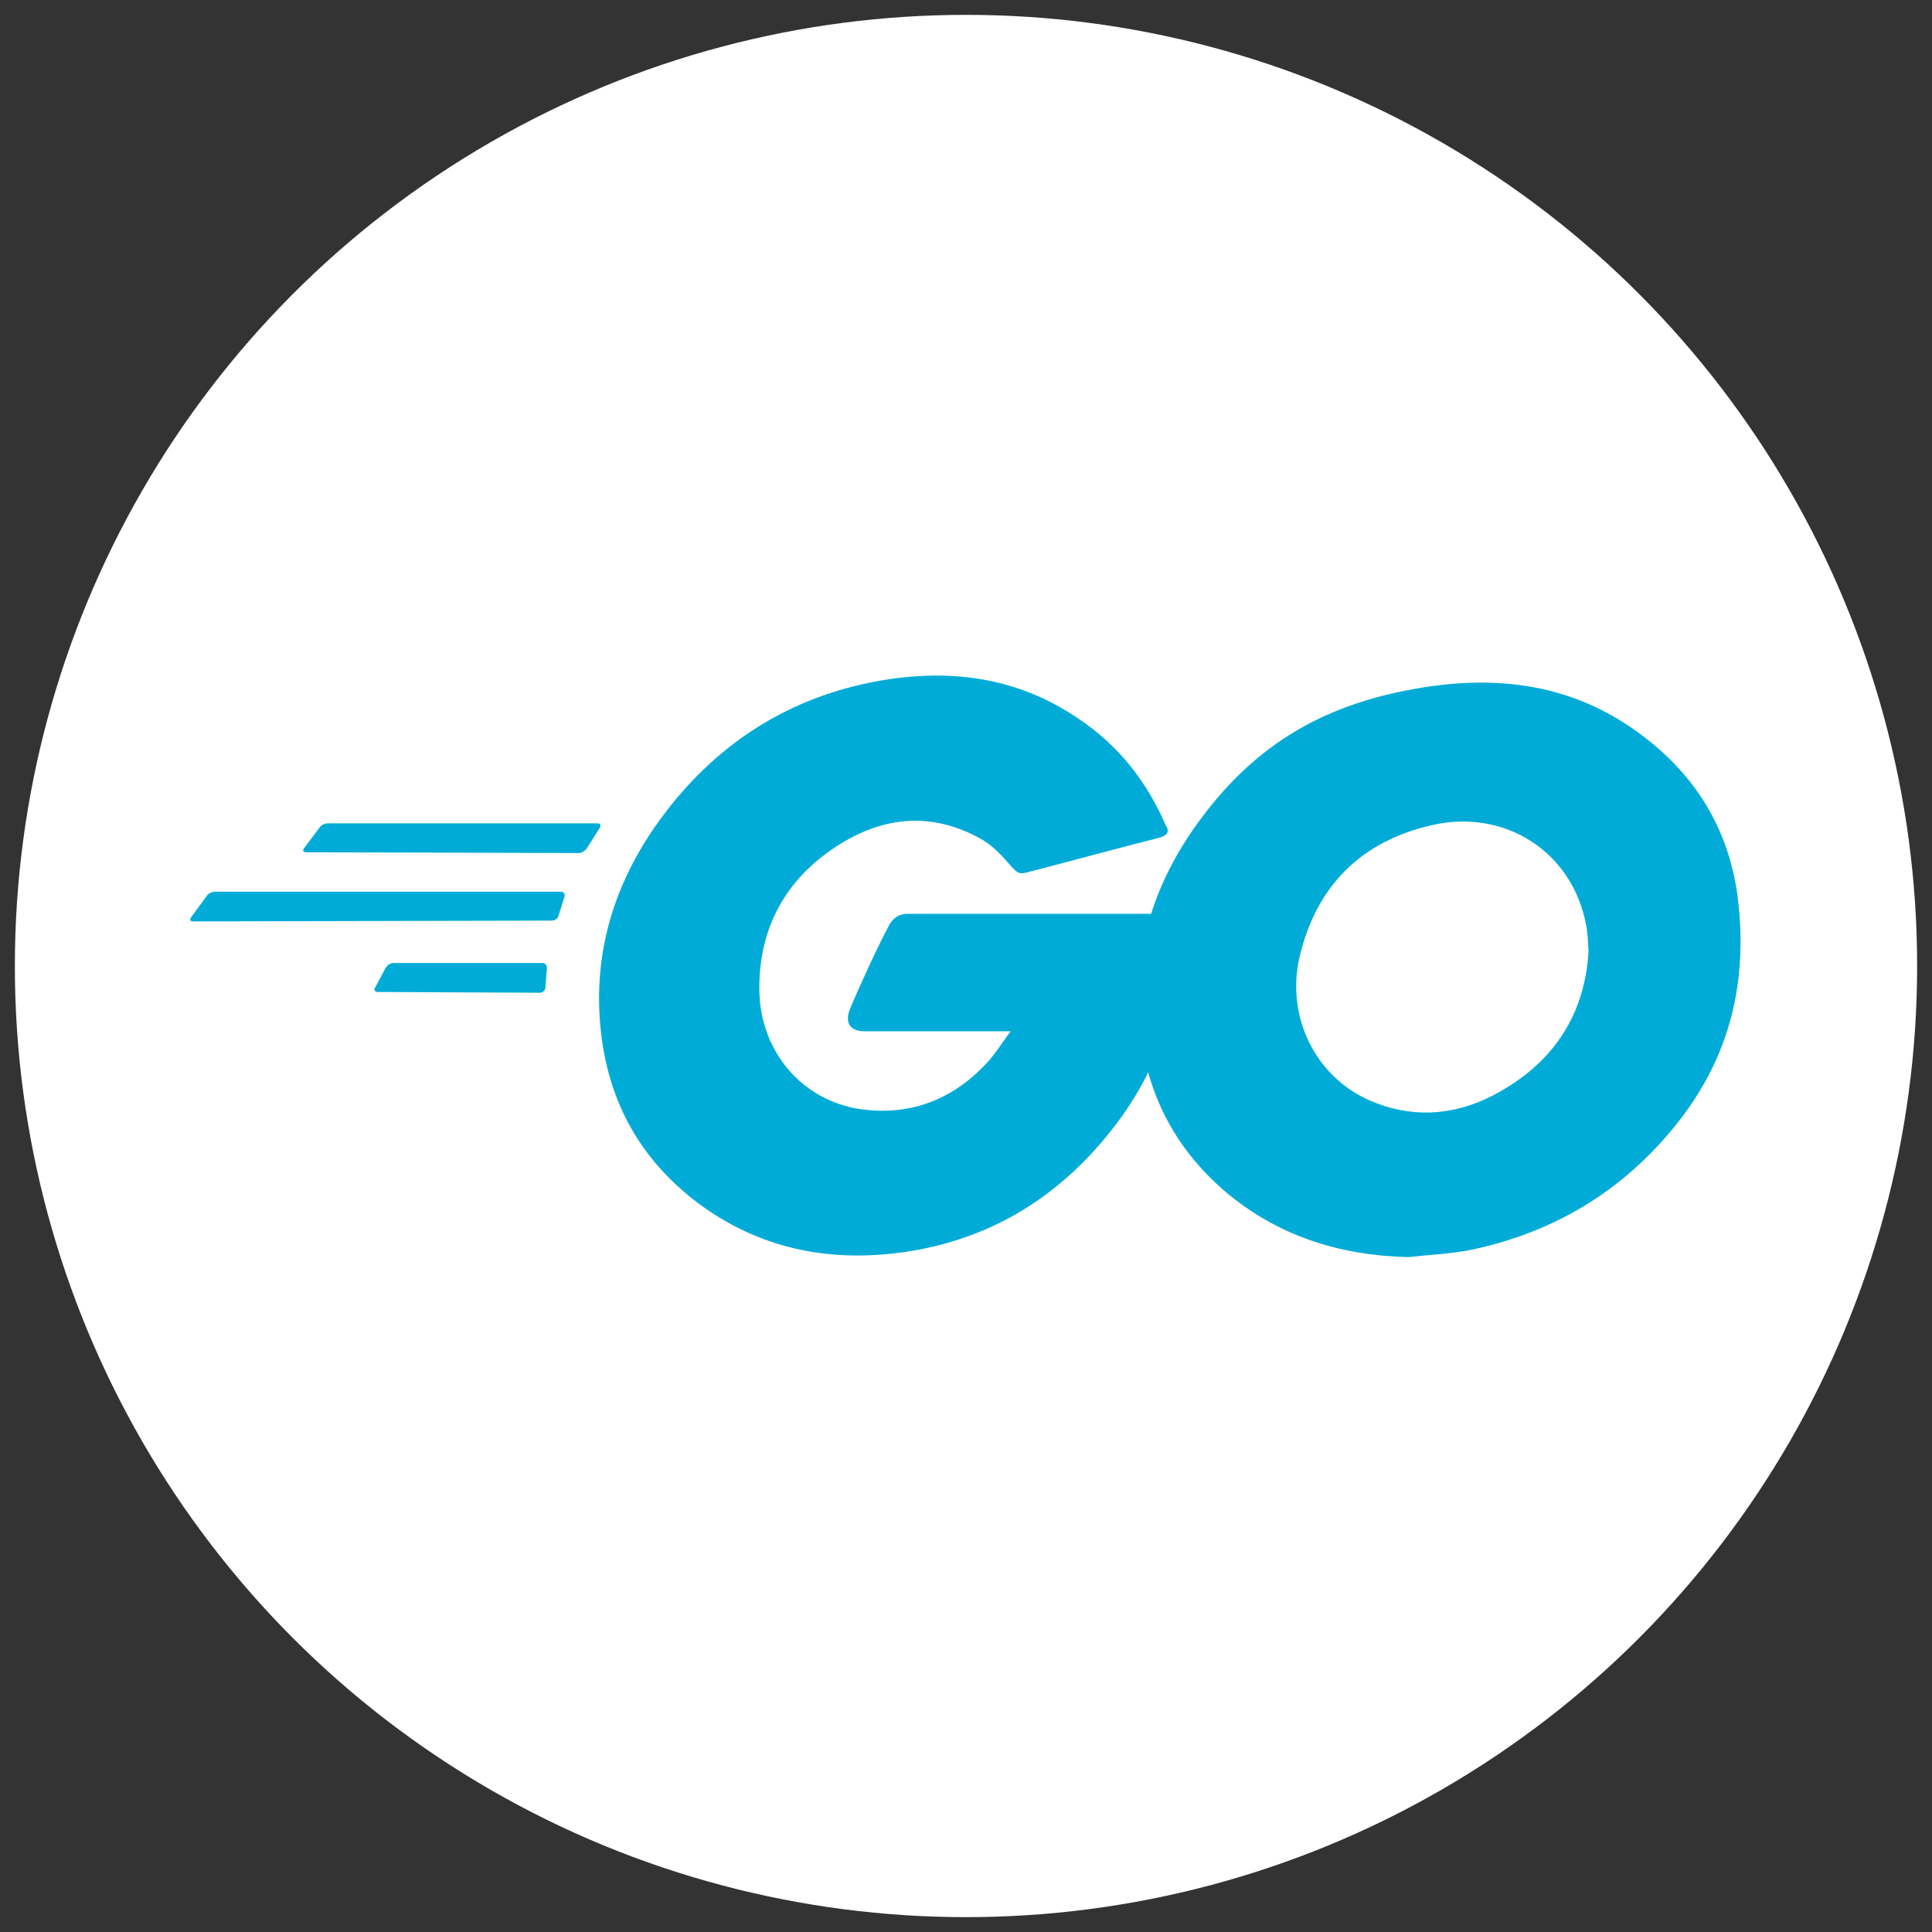 <?xml version="1.0" encoding="UTF-8"?>
<svg width="650px" height="650px" viewBox="0 0 650 650" version="1.1" xmlns="http://www.w3.org/2000/svg" xmlns:xlink="http://www.w3.org/1999/xlink">
    <rect x="0" y="0" width="650" height="650" fill="#333333" stroke="none"/>
    <!-- Generator: Sketch 53.2 (72643) - https://sketchapp.com -->
    <title>go-logo3</title>
    <desc>Created with Sketch.</desc>
    <g id="go-logo3" stroke="none" stroke-width="1" fill="none" fill-rule="evenodd">
        <circle id="lg" fill="#FFFFFF" fill-rule="nonzero" cx="325" cy="325" r="320"></circle>
        <g id="Go-Logo_Blue" transform="translate(64, 227)" fill="#00ACD7" fill-rule="nonzero">
            <path d="M39.015,59.737 C38,59.737 37.746,59.211 38.254,58.421 L43.584,51.316 C44.091,50.526 45.36,50 46.376,50 L136.985,50 C138,50 138.254,50.789 137.746,51.579 L133.431,58.421 C132.924,59.211 131.655,60 130.893,60 L39.015,59.737 Z" id="Path"></path>
            <path d="M1.02,83 C0,83 -0.255,82.459 0.255,81.649 L5.608,74.351 C6.118,73.541 7.393,73 8.413,73 L124.66,73 C125.68,73 126.19,73.811 125.935,74.622 L123.896,81.108 C123.641,82.189 122.621,82.73 121.601,82.73 L1.02,83 Z" id="Path"></path>
            <path d="M63.004,106.737 C62,106.737 61.749,105.947 62.251,105.158 L65.766,98.579 C66.268,97.789 67.273,97 68.277,97 L118.494,97 C119.498,97 120,97.789 120,98.842 L119.498,105.158 C119.498,106.211 118.494,107 117.74,107 L63.004,106.737 Z" id="Path"></path>
            <g id="CXHf1q_3_" transform="translate(137, 0)">
                <g id="Group">
                    <path d="M188.619,54.944 C172.583,59.023 161.637,62.083 145.855,66.162 C142.037,67.182 141.782,67.437 138.473,63.612 C134.655,59.278 131.855,56.473 126.51,53.924 C110.473,46.02 94.946,48.315 80.437,57.748 C63.128,68.967 54.218,85.539 54.473,106.191 C54.727,126.587 68.728,143.415 88.837,146.219 C106.146,148.514 120.655,142.395 132.11,129.392 C134.401,126.587 136.437,123.528 138.982,119.958 C129.819,119.958 118.364,119.958 89.855,119.958 C84.509,119.958 83.237,116.644 85.019,112.31 C88.328,104.406 94.437,91.148 98,84.519 C98.764,82.989 100.546,80.44 104.364,80.44 C117.346,80.44 165.201,80.44 197.019,80.44 C196.51,87.324 196.51,94.207 195.492,101.091 C192.692,119.448 185.819,136.276 174.619,151.063 C156.292,175.285 132.364,190.327 102.073,194.407 C77.128,197.721 53.964,192.877 33.6,177.579 C14.764,163.301 4.073,144.434 1.273,120.978 C-2.036,93.188 6.109,68.202 22.909,46.275 C40.982,22.564 64.909,7.521 94.182,2.167 C118.11,-2.167 141.019,0.637 161.637,14.66 C175.128,23.584 184.801,35.822 191.164,50.609 C192.692,52.904 191.674,54.179 188.619,54.944 Z" id="Path"></path>
                    <path d="M272.874,195.936 C249.71,195.426 228.583,188.797 210.764,173.5 C195.746,160.497 186.328,143.925 183.273,124.293 C178.692,95.482 186.583,69.986 203.892,47.295 C222.474,22.819 244.874,10.071 275.165,4.717 C301.129,0.127 325.565,2.677 347.711,17.72 C367.82,31.487 380.292,50.1 383.602,74.576 C387.929,108.995 378.002,137.041 354.329,161.007 C337.529,178.089 316.91,188.797 293.238,193.642 C286.365,194.916 279.492,195.171 272.874,195.936 Z M333.456,92.933 C333.201,89.618 333.201,87.069 332.692,84.519 C328.11,59.278 304.947,45 280.765,50.609 C257.092,55.964 241.819,71.006 236.219,94.972 C231.637,114.859 241.31,135.001 259.637,143.16 C273.637,149.279 287.638,148.514 301.129,141.63 C321.238,131.177 332.183,114.859 333.456,92.933 Z" id="Shape"></path>
                </g>
            </g>
        </g>
    </g>
</svg>